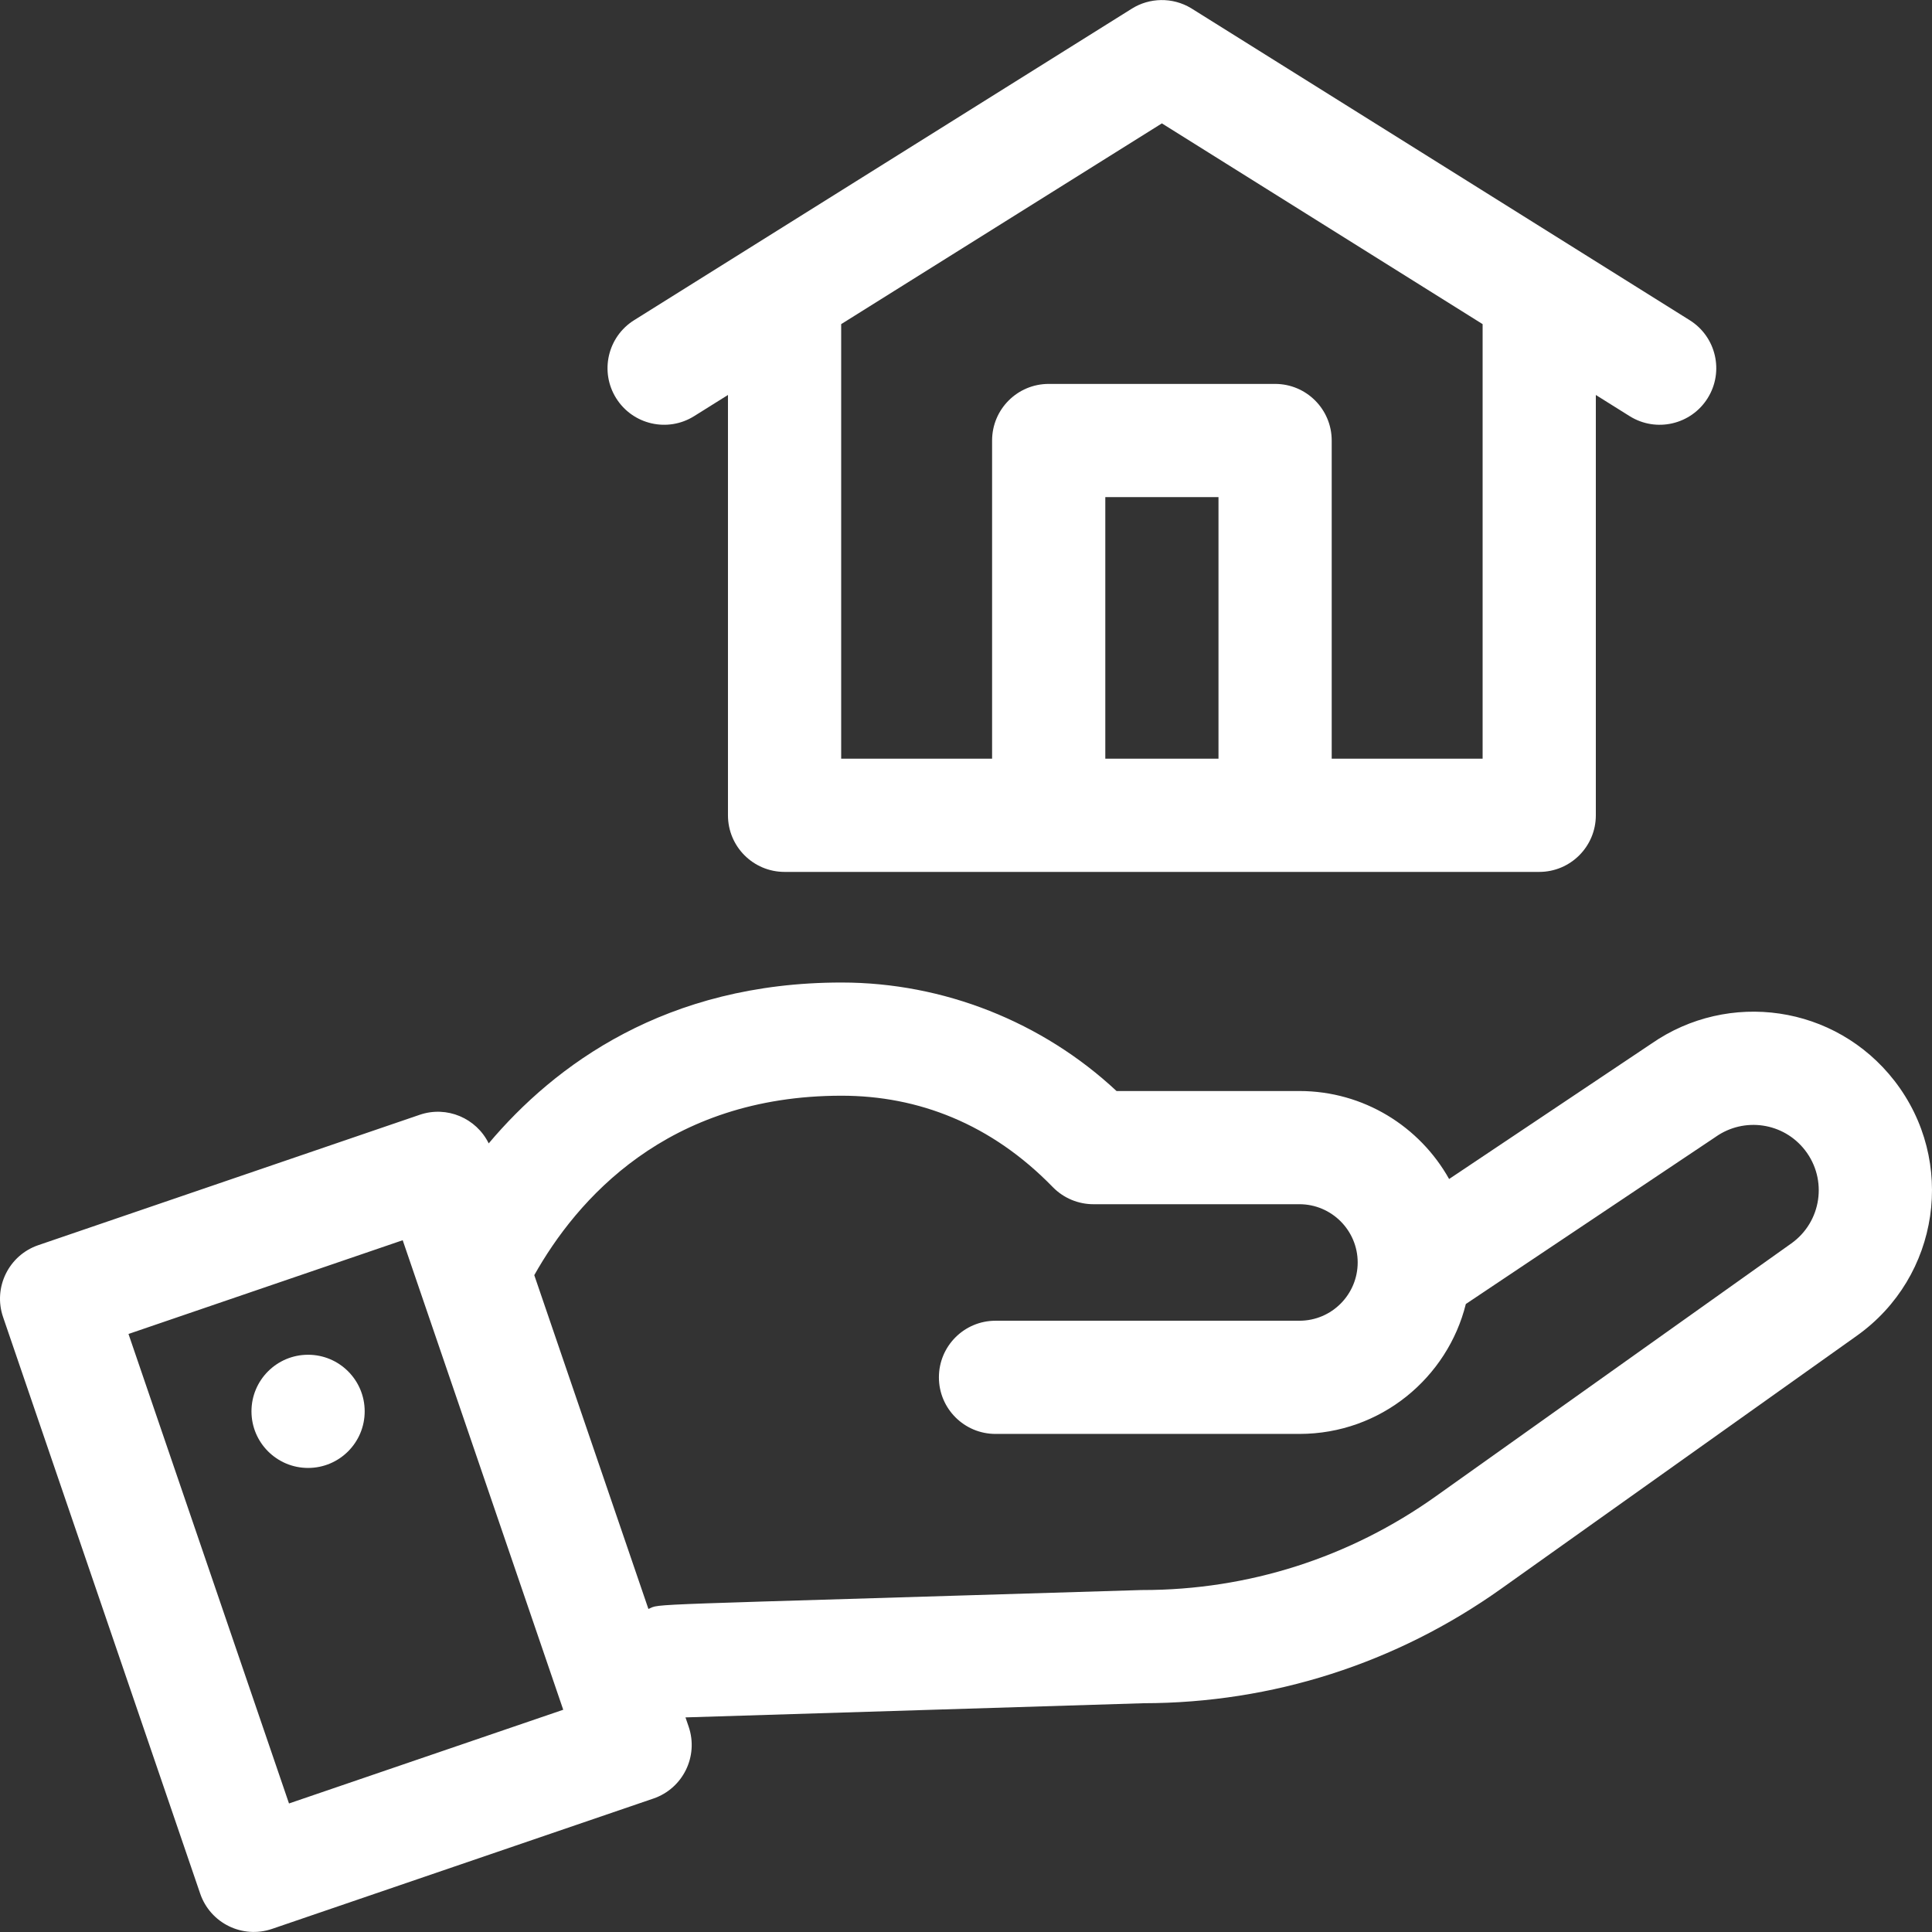 <svg xmlns="http://www.w3.org/2000/svg" width="87" height="87" viewBox="0 0 87 87" fill="none"><rect x="0" y="0" width="87" height="87" fill="#333333" stroke="none"/><path d="M85.306 48.665C82.641 45.239 77.834 44.59 74.371 46.993L65.255 53.092C63.933 50.73 61.407 49.13 58.513 49.13H50.279C46.938 46.013 42.487 44.244 37.896 44.244C29.982 44.244 24.975 47.963 22.007 51.488C21.45 50.353 20.125 49.781 18.898 50.201L1.725 56.071C0.394 56.526 -0.318 57.975 0.138 59.307L9.015 85.273C9.471 86.605 10.92 87.315 12.251 86.86L29.424 80.99C30.755 80.535 31.466 79.086 31.011 77.754L30.868 77.336L51.495 76.698C57.303 76.69 62.873 74.906 67.604 71.539L83.617 60.149C87.348 57.494 88.115 52.281 85.306 48.665ZM13.014 81.212L5.786 60.07L18.134 55.849L25.363 76.992L13.014 81.212ZM80.662 55.995L64.649 67.385C60.774 70.143 56.212 71.601 51.455 71.601C51.428 71.601 51.402 71.601 51.376 71.602C28.188 72.319 29.82 72.197 29.199 72.454L24.059 57.421C25.956 54.048 30.015 49.341 37.896 49.341C41.35 49.341 44.639 50.609 47.408 53.456C47.905 53.966 48.575 54.227 49.233 54.227H58.513C59.961 54.227 61.138 55.404 61.138 56.85C61.138 58.285 59.977 59.474 58.513 59.474H44.828C43.421 59.474 42.28 60.615 42.28 62.023C42.28 63.43 43.421 64.571 44.828 64.571H58.513C62.195 64.571 65.19 62.021 66.008 58.721L77.225 51.217C77.239 51.207 77.253 51.197 77.267 51.188C78.539 50.299 80.305 50.538 81.281 51.794C82.308 53.116 82.028 55.024 80.662 55.995Z" fill="white"></path><path d="M13.873 66.103C15.281 66.103 16.422 64.962 16.422 63.554C16.422 62.147 15.281 61.006 13.873 61.006C12.466 61.006 11.324 62.147 11.324 63.554C11.324 64.962 12.466 66.103 13.873 66.103Z" fill="white"></path><path d="M31.258 18.739L32.781 17.786V36.714C32.781 38.122 33.922 39.263 35.33 39.263H69.313C70.72 39.263 71.862 38.122 71.862 36.714V17.786L73.384 18.739C74.578 19.487 76.15 19.124 76.897 17.931C77.644 16.738 77.282 15.165 76.089 14.419C75.844 14.266 53.806 0.47 53.634 0.367C52.791 -0.139 51.757 -0.105 50.969 0.389L28.554 14.419C27.361 15.166 26.999 16.738 27.746 17.931C28.493 19.125 30.066 19.486 31.258 18.739ZM49.773 34.165V22.386H54.87V34.165H49.773ZM66.764 34.165H59.968V19.837C59.968 18.429 58.826 17.288 57.419 17.288H47.224C45.816 17.288 44.675 18.429 44.675 19.837V34.165H37.879V14.596L52.321 5.556L66.764 14.596V34.165Z" fill="white"></path></svg>